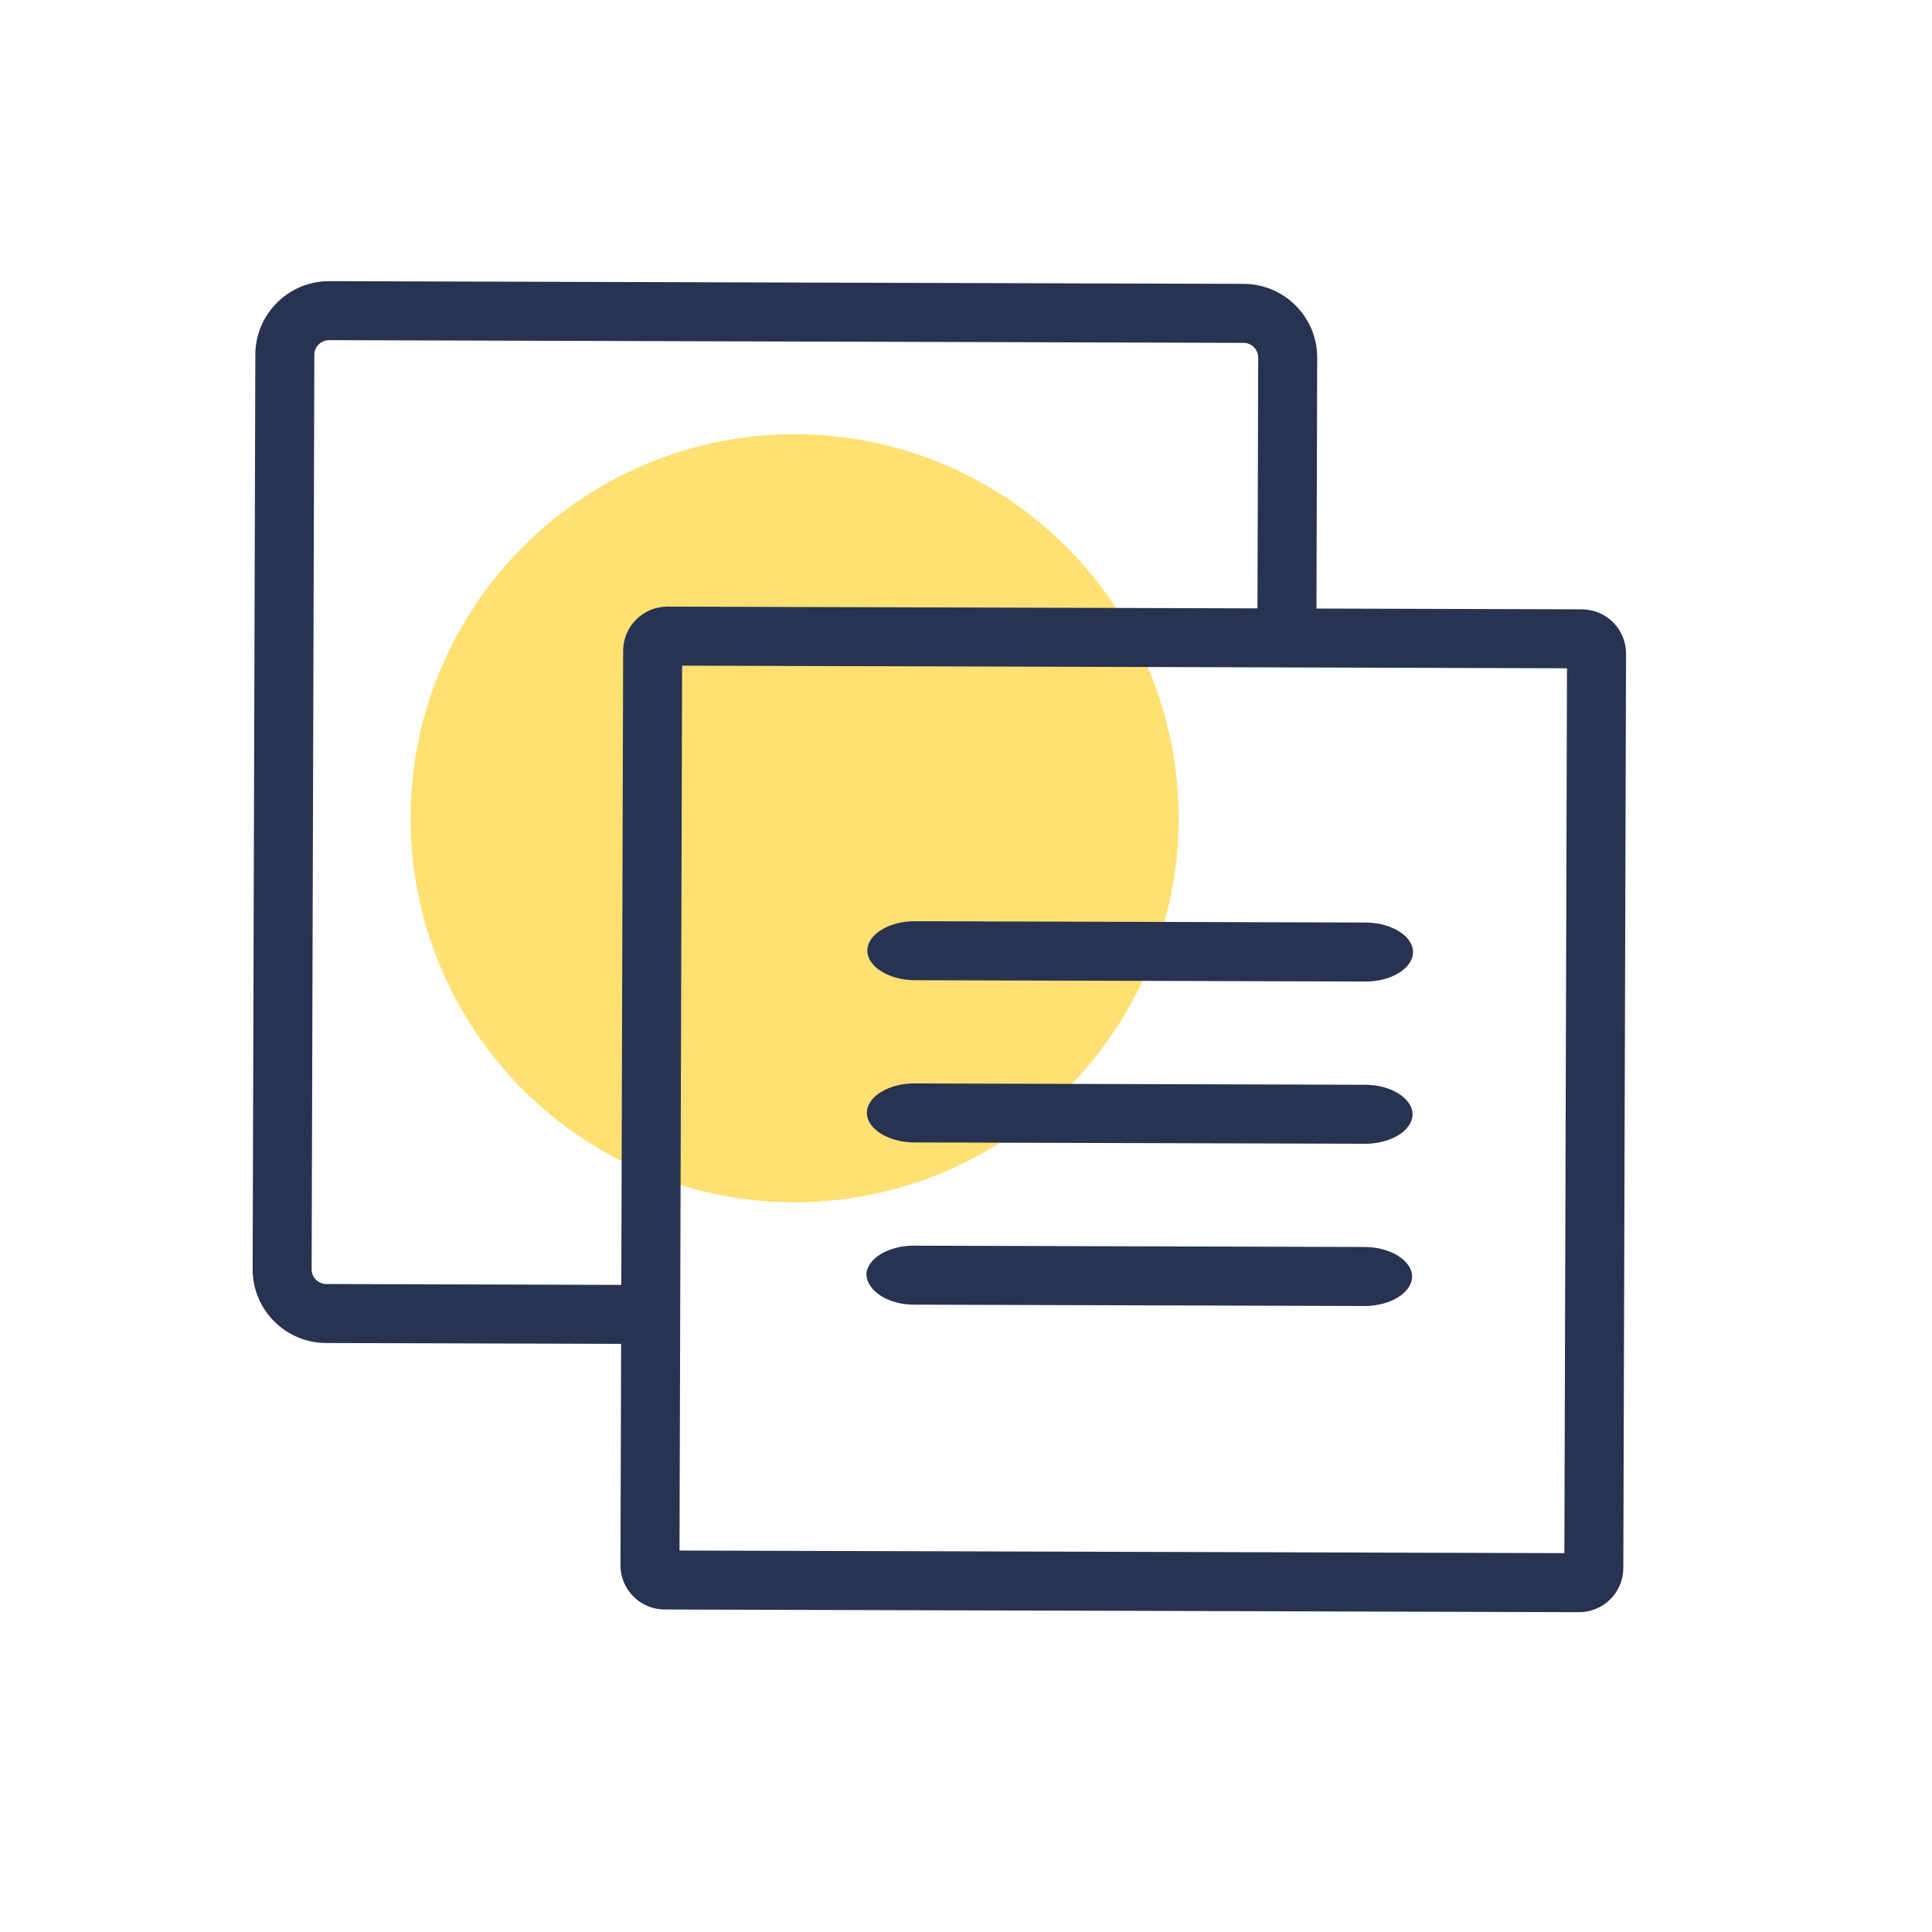 <?xml version="1.0" encoding="UTF-8"?>
<svg xmlns="http://www.w3.org/2000/svg" width="131" height="131" viewBox="0 0 131 131" fill="#273350" data-library="gosweb_icons_1" data-icon="char_130" data-color="#273350">
  <ellipse cx="53.879" cy="55.482" rx="26.042" ry="26.042" transform="rotate(0.169 53.879 55.482)" fill="#FFE073"></ellipse>
  <path d="M62.01 66.463L92.599 66.553C94.339 66.558 95.807 65.648 95.81 64.562C95.814 63.477 94.351 62.558 92.611 62.553L62.022 62.463C60.282 62.458 58.814 63.367 58.81 64.453C58.807 65.539 60.27 66.457 62.01 66.463Z" fill="#273350"></path>
  <path d="M61.977 77.463L92.566 77.553C94.306 77.558 95.774 76.648 95.778 75.562C95.781 74.477 94.318 73.558 92.578 73.553L61.989 73.463C60.249 73.457 58.781 74.367 58.778 75.453C58.775 76.539 60.237 77.457 61.977 77.463Z" fill="#273350"></path>
  <path d="M61.945 88.463L92.534 88.553C94.274 88.558 95.742 87.648 95.745 86.562C95.748 85.477 94.285 84.558 92.545 84.553L61.956 84.463C60.216 84.457 58.748 85.367 58.745 86.453C58.833 87.539 60.205 88.457 61.945 88.463Z" fill="#273350"></path>
  <path fill-rule="evenodd" clip-rule="evenodd" d="M46.251 45.135L46.074 105.135L106.073 105.312L106.251 45.313L46.251 45.135ZM45.263 41.132C43.606 41.127 42.259 42.467 42.254 44.123L42.071 106.123C42.066 107.78 43.405 109.127 45.062 109.132L107.062 109.315C108.718 109.32 110.066 107.981 110.07 106.324L110.254 44.324C110.259 42.667 108.919 41.32 107.262 41.316L45.263 41.132Z" fill="#273350"></path>
  <path fill-rule="evenodd" clip-rule="evenodd" d="M17.313 24.05C17.321 21.288 19.566 19.056 22.328 19.064L84.328 19.248C87.089 19.256 89.321 21.501 89.313 24.262L89.257 43.262L85.257 43.251L85.313 24.251C85.314 23.698 84.868 23.249 84.316 23.248L22.316 23.064C21.764 23.063 21.315 23.509 21.313 24.061L21.13 86.061C21.128 86.614 21.575 87.062 22.127 87.064L44.127 87.129L44.115 91.129L22.115 91.064C19.354 91.056 17.122 88.811 17.13 86.049L17.313 24.05Z" fill="#273350"></path>
</svg>
